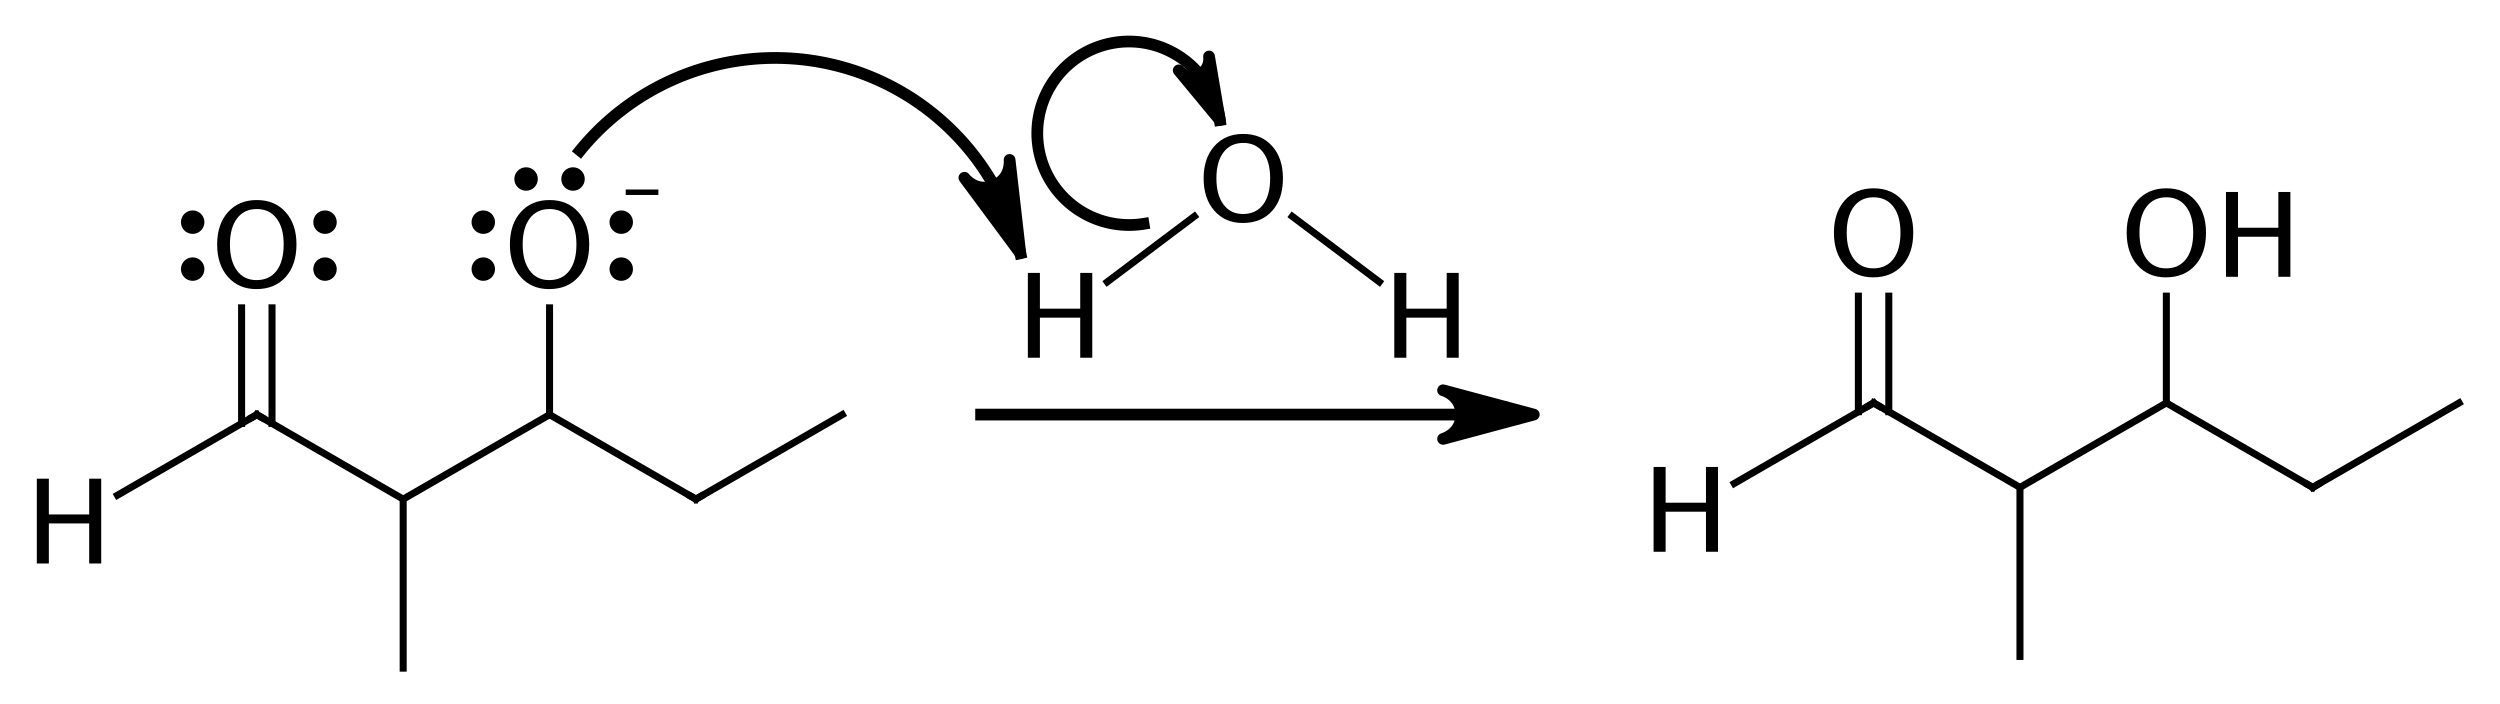 <?xml version="1.0"?>
<!DOCTYPE svg PUBLIC '-//W3C//DTD SVG 1.0//EN'
          'http://www.w3.org/TR/2001/REC-SVG-20010904/DTD/svg10.dtd'>
<svg style="fill-opacity:1; color-rendering:auto; color-interpolation:auto; text-rendering:auto; stroke:black; stroke-linecap:square; stroke-miterlimit:10; shape-rendering:auto; stroke-opacity:1; fill:black; stroke-dasharray:none; font-weight:normal; stroke-width:1; font-family:'Dialog'; font-style:normal; stroke-linejoin:miter; font-size:12px; stroke-dashoffset:0; image-rendering:auto;" xmlns="http://www.w3.org/2000/svg" width="213" viewBox="0 0 213.0 60.0" xmlns:xlink="http://www.w3.org/1999/xlink" height="60"
><!--Generated in ChemDoodle 11.7.0: PD94bWwgdmVyc2lvbj0iMS4wIiBlbmNvZGluZz0iVVRGLTgiIHN0YW5kYWxvbmU9Im5vIj8+CjxkIGY9InM6aWN4bWwiIGlkPSIxIiBtdj0iczozLjMuMCIgcD0iczpDaGVtRG9vZGxlIiBwYz0iaToxIiBwcj0iaToxIiB2PSJzOjExLjcuMCI+CiAgICA8cCBiMTA9ImI6dHJ1ZSIgYjEwNT0iYjp0cnVlIiBiMTA2PSJiOmZhbHNlIiBiMTA3PSJiOmZhbHNlIiBiMTA5PSJiOmZhbHNlIiBiMTEwPSJiOmZhbHNlIiBiMTExPSJiOnRydWUiIGIxMTI9ImI6dHJ1ZSIgYjExND0iYjp0cnVlIiBiMTE1PSJiOmZhbHNlIiBiMTE2PSJiOnRydWUiIGIxMTg9ImI6dHJ1ZSIgYjEyMT0iYjp0cnVlIiBiMTI5PSJiOmZhbHNlIiBiMTMxPSJiOmZhbHNlIiBiMTMyPSJiOmZhbHNlIiBiMTMzPSJiOnRydWUiIGIxNDU9ImI6ZmFsc2UiIGIxNDY9ImI6dHJ1ZSIgYjE0Nz0iYjpmYWxzZSIgYjE1Mj0iYjpmYWxzZSIgYjE1NT0iYjp0cnVlIiBiMTY2PSJiOnRydWUiIGIxNjc9ImI6dHJ1ZSIgYjE3MD0iYjpmYWxzZSIgYjE3MT0iYjp0cnVlIiBiMTczPSJiOnRydWUiIGIxNzk9ImI6dHJ1ZSIgYjIwMT0iYjpmYWxzZSIgYjIxNj0iYjp0cnVlIiBiMjI2PSJiOnRydWUiIGIyMjc9ImI6ZmFsc2UiIGIyMz0iYjp0cnVlIiBiMjQ9ImI6ZmFsc2UiIGIyNDU9ImI6dHJ1ZSIgYjI0Nj0iYjp0cnVlIiBiMjQ3PSJiOmZhbHNlIiBiMjQ4PSJiOmZhbHNlIiBiMjU1PSJiOmZhbHNlIiBiMjU2PSJiOnRydWUiIGIzNT0iYjpmYWxzZSIgYjQwPSJiOmZhbHNlIiBiNDE9ImI6dHJ1ZSIgYjQyPSJiOmZhbHNlIiBiOTA9ImI6ZmFsc2UiIGI5Mz0iYjp0cnVlIiBjMTA9ImM6MTI4LDEyOCwxMjgiIGMxMT0iYzoxMjgsMCwwIiBjMTI9ImM6MCwwLDAiIGMxOT0iYzowLDAsMCIgYzI9ImM6MCwwLDAiIGMzPSJjOjAsMCwwIiBjND0iYzoxMjgsMTI4LDEyOCIgYzU9ImM6MjU1LDI1NSwyNTUiIGM2PSJjOjAsMCwwIiBjNz0iYzoyNTUsMjU1LDI1NSIgYzg9ImM6MCwwLDAiIGM5PSJjOjAsMCwwIiBmMT0iZjoxNC40IiBmMTA9ImY6OC4wIiBmMTE9ImY6MC41MjM1OTg4IiBmMTI9ImY6Mi4wIiBmMTM9ImY6Mi41IiBmMTQ9ImY6MS4wIiBmMTU9ImY6MC4wIiBmMTY9ImY6My4wIiBmMTc9ImY6Mi4wIiBmMTg9ImY6NC4wIiBmMTk9ImY6MC4xMDQ3MTk3NiIgZjI9ImY6MC42IiBmMjE9ImY6MS42IiBmMjI9ImY6My4wIiBmMjM9ImY6MC4wIiBmMjQ9ImY6MTAuMCIgZjI1PSJmOjEuMCIgZjI4PSJmOjEuMCIgZjI5PSJmOjEuMCIgZjM9ImY6MC41IiBmMzA9ImY6MC4zIiBmMzE9ImY6MC4zIiBmMzQ9ImY6Ni4wIiBmMzU9ImY6NS40OTc3ODciIGYzNj0iZjowLjciIGYzNz0iZjoxLjAiIGYzOD0iZjozLjAiIGYzOT0iZjoxLjIiIGY0PSJmOjUuMCIgZjQwPSJmOjAuMCIgZjQxPSJmOjEuMCIgZjQyPSJmOjEwLjAiIGY0Mz0iZjoxMC4wIiBmNDQ9ImY6MC41MjM1OTg4IiBmNDU9ImY6NS4wIiBmNDY9ImY6MS4wIiBmNDc9ImY6My4wIiBmNDg9ImY6MS4yIiBmNDk9ImY6MC4wIiBmNT0iZjowLjE4IiBmNTE9ImY6MjAuMCIgZjUyPSJmOjUuMCIgZjUzPSJmOjE1LjAiIGY1ND0iZjowLjMiIGY1NT0iZjoxLjAiIGY1Nj0iZjowLjUiIGY1Nz0iZjoxLjAiIGY1OD0iZjoyLjAiIGY1OT0iZjo0LjAiIGY2PSJmOjEuMDQ3MTk3NiIgZjYxPSJmOjIuMCIgZjYyPSJmOjEwLjAiIGY2Mz0iZjoxLjAiIGY2NT0iZjo1LjAiIGY2Nj0iZjo0LjAiIGY2Nz0iZjoyMC4wIiBmNjg9ImY6MC40IiBmNjk9ImY6My4wIiBmNz0iZjoxLjUiIGY3MD0iZjoxMi4wIiBmNzE9ImY6MTAuMCIgZjk9ImY6MC43IiBpMTU9Imk6MiIgaTE2PSJpOjAiIGkxNz0iaTowIiBpMj0iaTo3OTIiIGkyMj0iaToyIiBpMjY9Imk6MSIgaTM9Imk6NjEyIiBpMzM9Imk6MCIgaTM3PSJpOjAiIGk0PSJpOjM2IiBpNDA9Imk6MSIgaTQzPSJpOjEiIGk1PSJpOjM2IiBpNj0iaTozNiIgaTc9Imk6MzYiIGlkPSIyIiBzMjA9InM6QmFzaWMiIHMyMj0iczpBbmdzdHJvbSIgdDE9InQ6RGlhbG9nLDAsMTAiIHQyPSJ0OlRpbWVzIE5ldyBSb21hbiwwLDEyIi8+CiAgICA8YW4gYT0iczpudWxsIiBjaT0iczpudWxsIiBjbj0iczpudWxsIiBjcz0iczpudWxsIiBkPSJzOm51bGwiIGlkPSIzIiBrPSJzOm51bGwiIHQ9InM6bnVsbCIvPgogICAgPGN0IGlkPSI0Ii8+CiAgICA8ZnQgaWQ9IjUiPgogICAgICAgIDxfZiB2YWx1ZT0iRGlhbG9nIi8+CiAgICA8L2Z0PgogICAgPGEgYXQyPSJiOmZhbHNlIiBhdDM9ImQ6MC4wIiBhdDQ9Imk6MCIgY28xPSJiOmZhbHNlIiBpZD0iNiIgbD0iczpDIiBwPSJwMzoxMzUuODgwMjIsMzY2LjMyNzczLDAuMCIvPgogICAgPGEgYXQyPSJiOmZhbHNlIiBhdDM9ImQ6MC4wIiBhdDQ9Imk6MCIgY28xPSJiOmZhbHNlIiBpZD0iNyIgbD0iczpPIiBwPSJwMzoxMzUuODgwMjIsMzUxLjkyNzczLDAuMCI+CiAgICAgICAgPHN5IGE9ImI6ZmFsc2UiIGM0PSJjOjAsMCwwIiBjbzE9ImI6ZmFsc2UiIGlkPSI4IiBwPSJwMzoxNDEuNjkxNCwzNTEuOTI3NzMsMC4wIiB0PSJpOjEiLz4KICAgICAgICA8c3kgYT0iYjpmYWxzZSIgYzQ9ImM6MCwwLDAiIGNvMT0iYjpmYWxzZSIgaWQ9IjkiIHA9InAzOjEzMC40MTY0NCwzNTEuOTI3NzMsMC4wIiB0PSJpOjEiLz4KICAgIDwvYT4KICAgIDxhIGF0Mj0iYjpmYWxzZSIgYXQzPSJkOjAuMCIgYXQ0PSJpOjAiIGNvMT0iYjpmYWxzZSIgaWQ9IjEwIiBsPSJzOkgiIHA9InAzOjExOS44ODAyNSwzNzUuNTc3NzMsMC4wIi8+CiAgICA8YSBhdDI9ImI6ZmFsc2UiIGF0Mz0iZDowLjAiIGF0ND0iaTowIiBjbzE9ImI6ZmFsc2UiIGlkPSIxMSIgbD0iczpDIiBwPSJwMzoxNDguMzUwOTgsMzczLjUyNzc0LDAuMCIvPgogICAgPGEgYXQyPSJiOmZhbHNlIiBhdDM9ImQ6MC4wIiBhdDQ9Imk6MCIgY28xPSJiOmZhbHNlIiBpZD0iMTIiIGw9InM6QyIgcD0icDM6MTQ4LjM1MDk4LDM4Ny45Mjc3MywwLjAiLz4KICAgIDxhIGF0Mj0iYjpmYWxzZSIgYXQzPSJkOjAuMCIgYXQ0PSJpOjAiIGNvMT0iYjpmYWxzZSIgaWQ9IjEzIiBsPSJzOkMiIHA9InAzOjE2MC44MjE3NSwzNjYuMzI3NzMsMC4wIi8+CiAgICA8YSBhdDI9ImI6ZmFsc2UiIGF0Mz0iZDowLjAiIGF0ND0iaTowIiBiMTQ2PSJiOmZhbHNlIiBjbzE9ImI6ZmFsc2UiIGlkPSIxNCIgbD0iczpPIiBwPSJwMzoxNjAuODIxNzUsMzUxLjkyNzczLDAuMCI+CiAgICAgICAgPGMgYT0iYjpmYWxzZSIgYzQ9ImM6MCwwLDAiIGNvMT0iYjpmYWxzZSIgaWQ9IjE1IiBtPSJmOi0xLjAiIHA9InAzOjE2OC43MDE5LDM0Ny4zNzgxLDAuMCIvPgogICAgICAgIDxzeSBhPSJiOmZhbHNlIiBjND0iYzowLDAsMCIgY28xPSJiOmZhbHNlIiBpZD0iMTYiIHA9InAzOjE2Ni45Mjk3MiwzNTEuOTI3NzMsMC4wIiB0PSJpOjEiLz4KICAgICAgICA8c3kgYT0iYjpmYWxzZSIgYzQ9ImM6MCwwLDAiIGNvMT0iYjpmYWxzZSIgaWQ9IjE3IiBwPSJwMzoxNjAuODIxNzUsMzQ2LjI1MTQ2LDAuMCIgdD0iaToxIi8+CiAgICAgICAgPHN5IGE9ImI6ZmFsc2UiIGM0PSJjOjAsMCwwIiBjbzE9ImI6ZmFsc2UiIGlkPSIxOCIgcD0icDM6MTU1LjE3NjE1LDM1MS45Mjc3MywwLjAiIHQ9Imk6MSIvPgogICAgPC9hPgogICAgPGEgYXQyPSJiOmZhbHNlIiBhdDM9ImQ6MC4wIiBhdDQ9Imk6MCIgY28xPSJiOmZhbHNlIiBpZD0iMTkiIGw9InM6QyIgcD0icDM6MTczLjI5MjUxLDM3My41Mjc3NCwwLjAiLz4KICAgIDxhIGF0Mj0iYjpmYWxzZSIgYXQzPSJkOjAuMCIgYXQ0PSJpOjAiIGNvMT0iYjpmYWxzZSIgaWQ9IjIwIiBsPSJzOkMiIHA9InAzOjE4NS43NjMyOCwzNjYuMzI3NzMsMC4wIi8+CiAgICA8YiBhMT0iaTo2IiBhMj0iaTo3IiBibzI9ImI6ZmFsc2UiIGJvMz0iaToyIiBjbzE9ImI6ZmFsc2UiIGlkPSIyMSIgdD0iczpEb3VibGUiIHpvPSJzOjQzIi8+CiAgICA8YiBhMT0iaTo2IiBhMj0iaToxMCIgYm8yPSJiOmZhbHNlIiBibzM9Imk6MiIgY28xPSJiOmZhbHNlIiBpZD0iMjIiIHQ9InM6U2luZ2xlIiB6bz0iczo0MSIvPgogICAgPGIgYTE9Imk6NiIgYTI9Imk6MTEiIGJvMj0iYjpmYWxzZSIgYm8zPSJpOjIiIGNvMT0iYjpmYWxzZSIgaWQ9IjIzIiB0PSJzOlNpbmdsZSIgem89InM6NDIiLz4KICAgIDxiIGExPSJpOjExIiBhMj0iaToxMiIgYm8yPSJiOmZhbHNlIiBibzM9Imk6MiIgY28xPSJiOmZhbHNlIiBpZD0iMjQiIHQ9InM6U2luZ2xlIiB6bz0iczo0NCIvPgogICAgPGIgYTE9Imk6MTEiIGEyPSJpOjEzIiBibzI9ImI6ZmFsc2UiIGJvMz0iaToyIiBjbzE9ImI6ZmFsc2UiIGlkPSIyNSIgdD0iczpTaW5nbGUiIHpvPSJzOjQ1Ii8+CiAgICA8YiBhMT0iaToxMyIgYTI9Imk6MTQiIGJvMj0iYjpmYWxzZSIgYm8zPSJpOjIiIGNvMT0iYjpmYWxzZSIgaWQ9IjI2IiB0PSJzOlNpbmdsZSIgem89InM6NDciLz4KICAgIDxiIGExPSJpOjEzIiBhMj0iaToxOSIgYm8yPSJiOmZhbHNlIiBibzM9Imk6MiIgY28xPSJiOmZhbHNlIiBpZD0iMjciIHQ9InM6U2luZ2xlIiB6bz0iczo0NiIvPgogICAgPGIgYTE9Imk6MTkiIGEyPSJpOjIwIiBibzI9ImI6ZmFsc2UiIGJvMz0iaToyIiBjbzE9ImI6ZmFsc2UiIGlkPSIyOCIgdD0iczpTaW5nbGUiIHpvPSJzOjQ4Ii8+CiAgICA8YSBhdDI9ImI6ZmFsc2UiIGF0Mz0iZDowLjAiIGF0ND0iaTowIiBjbzE9ImI6ZmFsc2UiIGlkPSIyOSIgbD0iczpPIiBwPSJwMzoyMTkuOTI4MDEsMzQ2LjI5NDkyLDAuMCIvPgogICAgPGEgYXQyPSJiOmZhbHNlIiBhdDM9ImQ6MC4wIiBhdDQ9Imk6MCIgY28xPSJiOmZhbHNlIiBpZD0iMzAiIGw9InM6SCIgcD0icDM6MjM1LjUzODM5LDM1OC4wNDQ4NiwwLjAiLz4KICAgIDxhIGF0Mj0iYjpmYWxzZSIgYXQzPSJkOjAuMCIgYXQ0PSJpOjAiIGNvMT0iYjpmYWxzZSIgaWQ9IjMxIiBsPSJzOkgiIHA9InAzOjIwNC4zMTc2MywzNTguMDQ0OTIsMC4wIi8+CiAgICA8YiBhMT0iaToyOSIgYTI9Imk6MzAiIGJvMj0iYjpmYWxzZSIgYm8zPSJpOjIiIGNvMT0iYjpmYWxzZSIgaWQ9IjMyIiB0PSJzOlNpbmdsZSIgem89InM6NTAiLz4KICAgIDxiIGExPSJpOjI5IiBhMj0iaTozMSIgYm8yPSJiOmZhbHNlIiBibzM9Imk6MiIgY28xPSJiOmZhbHNlIiBpZD0iMzMiIHQ9InM6U2luZ2xlIiB6bz0iczo0OSIvPgogICAgPGEgYXQyPSJiOmZhbHNlIiBhdDM9ImQ6MC4wIiBhdDQ9Imk6MCIgY28xPSJiOmZhbHNlIiBpZD0iMzQiIGw9InM6QyIgcD0icDM6MjczLjYzMDIyLDM2NS4zMjc3MywwLjAiLz4KICAgIDxhIGF0Mj0iYjpmYWxzZSIgYXQzPSJkOjAuMCIgYXQ0PSJpOjAiIGNvMT0iYjpmYWxzZSIgaWQ9IjM1IiBsPSJzOk8iIHA9InAzOjI3My42MzAyMiwzNTAuOTI3NzMsMC4wIi8+CiAgICA8YSBhdDI9ImI6ZmFsc2UiIGF0Mz0iZDowLjAiIGF0ND0iaTowIiBjbzE9ImI6ZmFsc2UiIGlkPSIzNiIgbD0iczpIIiBwPSJwMzoyNTcuNjMwMjUsMzc0LjU3NzczLDAuMCIvPgogICAgPGEgYXQyPSJiOmZhbHNlIiBhdDM9ImQ6MC4wIiBhdDQ9Imk6MCIgY28xPSJiOmZhbHNlIiBpZD0iMzciIGw9InM6QyIgcD0icDM6Mjg2LjEwMDk4LDM3Mi41Mjc3NCwwLjAiLz4KICAgIDxhIGF0Mj0iYjpmYWxzZSIgYXQzPSJkOjAuMCIgYXQ0PSJpOjAiIGNvMT0iYjpmYWxzZSIgaWQ9IjM4IiBsPSJzOkMiIHA9InAzOjI4Ni4xMDA5OCwzODYuOTI3NzMsMC4wIi8+CiAgICA8YSBhdDI9ImI6ZmFsc2UiIGF0Mz0iZDowLjAiIGF0ND0iaTowIiBjbzE9ImI6ZmFsc2UiIGlkPSIzOSIgbD0iczpDIiBwPSJwMzoyOTguNTcxNzgsMzY1LjMyNzczLDAuMCIvPgogICAgPGEgYXQyPSJiOmZhbHNlIiBhdDM9ImQ6MC4wIiBhdDQ9Imk6MCIgY28xPSJiOmZhbHNlIiBpZD0iNDAiIGw9InM6QyIgcD0icDM6MzExLjA0MjQ4LDM3Mi41Mjc3NCwwLjAiLz4KICAgIDxhIGF0Mj0iYjpmYWxzZSIgYXQzPSJkOjAuMCIgYXQ0PSJpOjAiIGIxNDY9ImI6ZmFsc2UiIGNvMT0iYjpmYWxzZSIgaD0iaToxIiBpZD0iNDEiIGw9InM6TyIgcD0icDM6Mjk4LjU3MTc4LDM1MC45Mjc3MywwLjAiLz4KICAgIDxhIGF0Mj0iYjpmYWxzZSIgYXQzPSJkOjAuMCIgYXQ0PSJpOjAiIGNvMT0iYjpmYWxzZSIgaWQ9IjQyIiBsPSJzOkMiIHA9InAzOjMyMy41MTMzLDM2NS4zMjc3MywwLjAiLz4KICAgIDxiIGExPSJpOjM0IiBhMj0iaTozNSIgYm8yPSJiOmZhbHNlIiBibzM9Imk6MiIgY28xPSJiOmZhbHNlIiBpZD0iNDMiIHQ9InM6RG91YmxlIiB6bz0iczo1MyIvPgogICAgPGIgYTE9Imk6MzQiIGEyPSJpOjM2IiBibzI9ImI6ZmFsc2UiIGJvMz0iaToyIiBjbzE9ImI6ZmFsc2UiIGlkPSI0NCIgdD0iczpTaW5nbGUiIHpvPSJzOjUxIi8+CiAgICA8YiBhMT0iaTozNCIgYTI9Imk6MzciIGJvMj0iYjpmYWxzZSIgYm8zPSJpOjIiIGNvMT0iYjpmYWxzZSIgaWQ9IjQ1IiB0PSJzOlNpbmdsZSIgem89InM6NTIiLz4KICAgIDxiIGExPSJpOjM3IiBhMj0iaTozOCIgYm8yPSJiOmZhbHNlIiBibzM9Imk6MiIgY28xPSJiOmZhbHNlIiBpZD0iNDYiIHQ9InM6U2luZ2xlIiB6bz0iczo1NCIvPgogICAgPGIgYTE9Imk6MzciIGEyPSJpOjM5IiBibzI9ImI6ZmFsc2UiIGJvMz0iaToyIiBjbzE9ImI6ZmFsc2UiIGlkPSI0NyIgdD0iczpTaW5nbGUiIHpvPSJzOjU1Ii8+CiAgICA8YiBhMT0iaTozOSIgYTI9Imk6NDAiIGJvMj0iYjpmYWxzZSIgYm8zPSJpOjIiIGNvMT0iYjpmYWxzZSIgaWQ9IjQ4IiB0PSJzOlNpbmdsZSIgem89InM6NTYiLz4KICAgIDxiIGExPSJpOjM5IiBhMj0iaTo0MSIgYm8yPSJiOmZhbHNlIiBibzM9Imk6MiIgY28xPSJiOmZhbHNlIiBpZD0iNDkiIHQ9InM6U2luZ2xlIiB6bz0iczo1NyIvPgogICAgPGIgYTE9Imk6NDAiIGEyPSJpOjQyIiBibzI9ImI6ZmFsc2UiIGJvMz0iaToyIiBjbzE9ImI6ZmFsc2UiIGlkPSI1MCIgdD0iczpTaW5nbGUiIHpvPSJzOjU4Ii8+CiAgICA8bCBjbzE9ImI6ZmFsc2UiIGlkPSI1MSIgbDE9ImY6MC4wIiBsMTA9ImI6ZmFsc2UiIGwxMT0iYjpmYWxzZSIgbDEyPSJmOjUuMCIgbDEzPSJmOjUuMCIgbDI9ImI6ZmFsc2UiIGwzPSJiOmZhbHNlIiBsND0iYjpmYWxzZSIgbDg9ImI6ZmFsc2UiIGw5PSJiOmZhbHNlIiBwMT0icDI6MTk3LjU5MDQ4LDM2Ni4zMjIyNyIgcDI9InAyOjI0NC42NzgwMSwzNjYuMzIyMjciIHNoMjI9ImY6MC4wIiBzaDM9ImI6ZmFsc2UiIHNoND0iYjpmYWxzZSIgc2g1PSJiOmZhbHNlIj4KICAgICAgICA8YXcgYXIzPSJiOnRydWUiIGFyND0iYjp0cnVlIiBhcjU9ImI6ZmFsc2UiIGlkPSI1MiIgcD0iYjpmYWxzZSIgdD0iczpGdWxsIi8+CiAgICA8L2w+CiAgICA8bCBjbzE9ImI6ZmFsc2UiIGlkPSI1MyIgbDE9ImY6Mi4yMzEzMDczIiBsMTA9ImI6ZmFsc2UiIGwxMT0iYjpmYWxzZSIgbDEyPSJmOjUuMCIgbDEzPSJmOjUuMCIgbDI9ImI6ZmFsc2UiIGwzPSJiOmZhbHNlIiBsND0iYjpmYWxzZSIgbDg9ImI6dHJ1ZSIgbDk9ImI6ZmFsc2UiIHAxPSJwMjoxNjMuNDI4MDEsMzQzLjgyMjI3IiBwMj0icDI6MjAwLjkyODAxLDM1Mi41NzIyNyIgc2gyMj0iZjowLjAiIHNoMz0iYjpmYWxzZSIgc2g0PSJiOmZhbHNlIiBzaDU9ImI6ZmFsc2UiPgogICAgICAgIDxhdyBhcjM9ImI6dHJ1ZSIgYXI0PSJiOnRydWUiIGFyNT0iYjpmYWxzZSIgaWQ9IjU0IiBwPSJiOmZhbHNlIiB0PSJzOkZ1bGwiLz4KICAgIDwvbD4KICAgIDxsIGNvMT0iYjpmYWxzZSIgaWQ9IjU1IiBsMT0iZjo0LjcyNTc3OTUiIGwxMD0iYjpmYWxzZSIgbDExPSJiOmZhbHNlIiBsMTI9ImY6NS4wIiBsMTM9ImY6NS4wIiBsMj0iYjpmYWxzZSIgbDM9ImI6ZmFsc2UiIGw0PSJiOmZhbHNlIiBsOD0iYjp0cnVlIiBsOT0iYjpmYWxzZSIgcDE9InAyOjIxMS40MjgwMSwzNTAuMDcyMjciIHAyPSJwMjoyMTcuOTI4MDEsMzQxLjIyMzgiIHNoMjI9ImY6MC4wIiBzaDM9ImI6ZmFsc2UiIHNoND0iYjpmYWxzZSIgc2g1PSJiOmZhbHNlIj4KICAgICAgICA8YXcgYXIzPSJiOnRydWUiIGFyND0iYjp0cnVlIiBhcjU9ImI6ZmFsc2UiIGlkPSI1NiIgcD0iYjpmYWxzZSIgdD0iczpGdWxsIi8+CiAgICA8L2w+CiAgICA8bGEgY28xPSJiOmZhbHNlIiBpZD0iNTciIHAxPSJwMjozMDYuMzk2NzMsMzUxLjE1MDQiIHAyPSJwMjozMDYuMzk2NzMsMzUxLjE1MDQiIHNoMjI9ImY6MC4wIiBzaDM9ImI6ZmFsc2UiIHNoND0iYjpmYWxzZSIgc2g1PSJiOmZhbHNlIiB0PSJzOkgiIHQyPSJ0OkRpYWxvZywwLDEwIj4KICAgICAgICA8X2YgYT0iaTowIiB3PSJmOi0xLjAiPgogICAgICAgICAgICA8cj5IPC9yPgogICAgICAgIDwvX2Y+CiAgICA8L2xhPgo8L2Q+Cg==--><defs id="genericDefs"
  /><g
  ><g transform="translate(-114,-331)" style="text-rendering:geometricPrecision; color-rendering:optimizeQuality; color-interpolation:linearRGB; stroke-linecap:butt; image-rendering:optimizeQuality;"
    ><line y2="366.322" style="fill:none;" x1="197.59" x2="238.278" y1="366.322"
      /><path d="M244.678 366.322 L236.951 368.393 C236.951 368.393 238.496 367.979 238.496 366.322 C238.496 364.666 236.951 364.252 236.951 364.252 Z" style="stroke-linecap:square; stroke-linejoin:round; stroke:none;"
      /><path d="M244.678 366.322 L236.951 368.393 C236.951 368.393 238.496 367.979 238.496 366.322 C238.496 364.666 236.951 364.252 236.951 364.252 Z" style="fill:none; stroke-linecap:square; stroke-linejoin:round;"
      /><path style="fill:none;" d="M200.928 352.572 A21.436 21.436 0 0 0 163.428 343.822"
    /></g
    ><g transform="translate(-114,-331)" style="font-size:10px; text-rendering:geometricPrecision; image-rendering:optimizeQuality; color-rendering:optimizeQuality; font-family:sans-serif; stroke-linejoin:round; color-interpolation:linearRGB;"
    ><path style="stroke:none;" d="M200.928 352.572 L196.166 346.144 C196.166 346.144 197.119 347.43 198.659 346.822 C200.2 346.214 200.018 344.624 200.018 344.624 Z"
      /><path style="fill:none;" d="M200.928 352.572 L196.166 346.144 C196.166 346.144 197.119 347.43 198.659 346.822 C200.2 346.214 200.018 344.624 200.018 344.624 Z"
      /><path d="M217.928 341.224 A7.816 7.816 0 1 0 211.428 350.072" style="fill:none; stroke-linecap:butt; stroke-linejoin:miter;"
      /><path style="stroke:none;" d="M217.928 341.224 L214.426 336.996 C214.426 336.996 215.127 337.841 216.16 337.368 C217.193 336.894 217.01 335.812 217.01 335.812 Z"
      /><path style="fill:none;" d="M217.928 341.224 L214.426 336.996 C214.426 336.996 215.127 337.841 216.16 337.368 C217.193 336.894 217.01 335.812 217.01 335.812 Z"
      /><path style="stroke:none;" d="M303.653 354.583 L303.653 347.356 L304.678 347.356 L304.678 350.403 L308.115 350.403 L308.115 347.356 L309.141 347.356 L309.141 354.583 L308.115 354.583 L308.115 351.17 L304.678 351.17 L304.678 354.583 Z"
      /><line x1="135.88" x2="124.01" y1="366.328" style="stroke-linecap:butt; fill:none; stroke-linejoin:miter; stroke-width:0.6;" y2="373.19"
      /><line x1="135.88" x2="148.351" y1="366.328" style="stroke-linecap:butt; fill:none; stroke-linejoin:miter; stroke-width:0.6;" y2="373.528"
      /><line x1="137.176" x2="137.176" y1="367.076" style="stroke-linecap:butt; fill:none; stroke-linejoin:miter; stroke-width:0.6;" y2="357.231"
      /><line x1="134.584" x2="134.584" y1="367.077" style="stroke-linecap:butt; fill:none; stroke-linejoin:miter; stroke-width:0.6;" y2="357.231"
      /><line x1="148.351" x2="148.351" y1="373.528" style="stroke-linecap:butt; fill:none; stroke-linejoin:miter; stroke-width:0.6;" y2="387.928"
      /><line x1="148.351" x2="160.822" y1="373.528" style="stroke-linecap:butt; fill:none; stroke-linejoin:miter; stroke-width:0.6;" y2="366.328"
      /><line x1="160.822" x2="173.292" y1="366.328" style="stroke-linecap:butt; fill:none; stroke-linejoin:miter; stroke-width:0.6;" y2="373.528"
      /><line x1="160.822" x2="160.822" y1="366.328" style="stroke-linecap:butt; fill:none; stroke-linejoin:miter; stroke-width:0.6;" y2="357.231"
      /><line x1="173.292" x2="185.763" y1="373.528" style="stroke-linecap:butt; fill:none; stroke-linejoin:miter; stroke-width:0.6;" y2="366.328"
    /></g
    ><g transform="translate(-114,-331)" style="stroke-linecap:butt; font-size:10px; text-rendering:geometricPrecision; image-rendering:optimizeQuality; color-rendering:optimizeQuality; font-family:sans-serif; color-interpolation:linearRGB; stroke-width:0.6; stroke-miterlimit:5;"
    ><path style="fill:none;" d="M136.313 366.578 L135.88 366.328 L135.447 366.578"
      /><path style="stroke:none;" d="M135.836 355.631 Q134.332 355.631 133.417 354.589 Q132.501 353.546 132.501 351.832 Q132.501 350.109 133.422 349.076 Q134.342 348.043 135.88 348.043 Q137.413 348.043 138.336 349.074 Q139.259 350.104 139.259 351.823 Q139.259 353.576 138.336 354.603 Q137.413 355.631 135.836 355.631 ZM135.851 354.865 Q136.959 354.865 137.565 354.066 Q138.17 353.268 138.17 351.813 Q138.17 350.402 137.562 349.606 Q136.954 348.81 135.88 348.81 Q134.801 348.81 134.196 349.608 Q133.59 350.407 133.59 351.828 Q133.59 353.244 134.191 354.054 Q134.791 354.865 135.851 354.865 Z"
      /><circle r="1" style="stroke:none;" cx="141.691" cy="353.928"
      /><circle r="1" style="stroke:none;" cx="141.691" cy="349.928"
      /><circle r="1" style="stroke:none;" cx="130.416" cy="349.928"
      /><circle r="1" style="stroke:none;" cx="130.416" cy="353.928"
      /><path style="stroke:none;" d="M117.136 379.01 L117.136 371.784 L118.162 371.784 L118.162 374.831 L121.599 374.831 L121.599 371.784 L122.624 371.784 L122.624 379.01 L121.599 379.01 L121.599 375.597 L118.162 375.597 L118.162 379.01 Z"
      /><path style="stroke:none;" d="M160.778 355.631 Q159.274 355.631 158.358 354.589 Q157.443 353.546 157.443 351.832 Q157.443 350.109 158.363 349.076 Q159.284 348.043 160.822 348.043 Q162.355 348.043 163.278 349.074 Q164.201 350.104 164.201 351.823 Q164.201 353.576 163.278 354.603 Q162.355 355.631 160.778 355.631 ZM160.792 354.865 Q161.901 354.865 162.506 354.066 Q163.112 353.268 163.112 351.813 Q163.112 350.402 162.504 349.606 Q161.896 348.81 160.822 348.81 Q159.743 348.81 159.137 349.608 Q158.532 350.407 158.532 351.828 Q158.532 353.244 159.132 354.054 Q159.733 354.865 160.792 354.865 Z"
      /><path style="stroke:none;" d="M167.311 347.611 L167.311 347.146 L170.093 347.146 L170.093 347.611 Z"
      /><circle r="1" style="stroke:none;" cx="166.93" cy="353.928"
      /><circle r="1" style="stroke:none;" cx="166.93" cy="349.928"
      /><circle r="1" style="stroke:none;" cx="162.822" cy="346.252"
      /><circle r="1" style="stroke:none;" cx="158.822" cy="346.252"
      /><circle r="1" style="stroke:none;" cx="155.176" cy="349.928"
      /><circle r="1" style="stroke:none;" cx="155.176" cy="353.928"
      /><path style="fill:none;" d="M173.726 373.278 L173.292 373.528 L172.859 373.278"
      /><line x1="215.76" x2="208.34" y1="349.433" style="fill:none; stroke-miterlimit:10;" y2="355.017"
      /><line x1="224.106" x2="231.516" y1="349.439" style="fill:none; stroke-miterlimit:10;" y2="355.017"
      /><path style="stroke:none;" d="M219.884 349.998 Q218.38 349.998 217.465 348.956 Q216.549 347.914 216.549 346.2 Q216.549 344.476 217.47 343.443 Q218.39 342.411 219.928 342.411 Q221.461 342.411 222.384 343.441 Q223.307 344.471 223.307 346.19 Q223.307 347.943 222.384 348.971 Q221.461 349.998 219.884 349.998 ZM219.899 349.232 Q221.007 349.232 221.613 348.434 Q222.218 347.635 222.218 346.18 Q222.218 344.769 221.61 343.973 Q221.002 343.177 219.928 343.177 Q218.849 343.177 218.243 343.976 Q217.638 344.774 217.638 346.195 Q217.638 347.611 218.239 348.421 Q218.839 349.232 219.899 349.232 Z"
      /><path style="stroke:none;" d="M201.573 361.478 L201.573 354.251 L202.599 354.251 L202.599 357.298 L206.036 357.298 L206.036 354.251 L207.062 354.251 L207.062 361.478 L206.036 361.478 L206.036 358.065 L202.599 358.065 L202.599 361.478 Z"
      /><path style="stroke:none;" d="M232.794 361.478 L232.794 354.251 L233.82 354.251 L233.82 357.298 L237.257 357.298 L237.257 354.251 L238.282 354.251 L238.282 361.478 L237.257 361.478 L237.257 358.064 L233.82 358.064 L233.82 361.478 Z"
      /><line x1="273.63" x2="261.76" y1="365.328" style="fill:none; stroke-miterlimit:10;" y2="372.19"
      /><line x1="273.63" x2="286.101" y1="365.328" style="fill:none; stroke-miterlimit:10;" y2="372.528"
      /><line x1="274.926" x2="274.926" y1="366.076" style="fill:none; stroke-miterlimit:10;" y2="356.231"
      /><line x1="272.334" x2="272.334" y1="366.077" style="fill:none; stroke-miterlimit:10;" y2="356.231"
      /><line x1="286.101" x2="286.101" y1="372.528" style="fill:none; stroke-miterlimit:10;" y2="386.928"
      /><line x1="286.101" x2="298.572" y1="372.528" style="fill:none; stroke-miterlimit:10;" y2="365.328"
      /><line x1="298.572" x2="311.043" y1="365.328" style="fill:none; stroke-miterlimit:10;" y2="372.528"
      /><line x1="298.572" x2="298.572" y1="365.328" style="fill:none; stroke-miterlimit:10;" y2="356.231"
      /><line x1="311.043" x2="323.513" y1="372.528" style="fill:none; stroke-miterlimit:10;" y2="365.328"
      /><path style="fill:none;" d="M273.197 365.578 L273.63 365.328 L274.063 365.578"
      /><path style="stroke:none;" d="M273.586 354.631 Q272.082 354.631 271.167 353.589 Q270.251 352.546 270.251 350.832 Q270.251 349.109 271.172 348.076 Q272.092 347.043 273.63 347.043 Q275.163 347.043 276.086 348.074 Q277.009 349.104 277.009 350.823 Q277.009 352.576 276.086 353.603 Q275.163 354.631 273.586 354.631 ZM273.601 353.865 Q274.709 353.865 275.315 353.066 Q275.92 352.268 275.92 350.813 Q275.92 349.402 275.312 348.606 Q274.704 347.81 273.63 347.81 Q272.551 347.81 271.946 348.608 Q271.34 349.407 271.34 350.828 Q271.34 352.244 271.941 353.054 Q272.541 353.865 273.601 353.865 Z"
      /><path style="stroke:none;" d="M254.886 378.01 L254.886 370.784 L255.911 370.784 L255.911 373.831 L259.349 373.831 L259.349 370.784 L260.374 370.784 L260.374 378.01 L259.349 378.01 L259.349 374.597 L255.911 374.597 L255.911 378.01 Z"
      /><path style="fill:none;" d="M310.61 372.278 L311.043 372.528 L311.476 372.278"
      /><path style="stroke:none;" d="M298.528 354.631 Q297.024 354.631 296.108 353.589 Q295.193 352.546 295.193 350.832 Q295.193 349.109 296.113 348.076 Q297.034 347.043 298.572 347.043 Q300.105 347.043 301.028 348.074 Q301.951 349.104 301.951 350.823 Q301.951 352.576 301.028 353.603 Q300.105 354.631 298.528 354.631 ZM298.543 353.865 Q299.651 353.865 300.256 353.066 Q300.862 352.268 300.862 350.813 Q300.862 349.402 300.254 348.606 Q299.646 347.81 298.572 347.81 Q297.493 347.81 296.887 348.608 Q296.282 349.407 296.282 350.828 Q296.282 352.244 296.882 353.054 Q297.483 353.865 298.543 353.865 Z"
    /></g
  ></g
></svg
>
